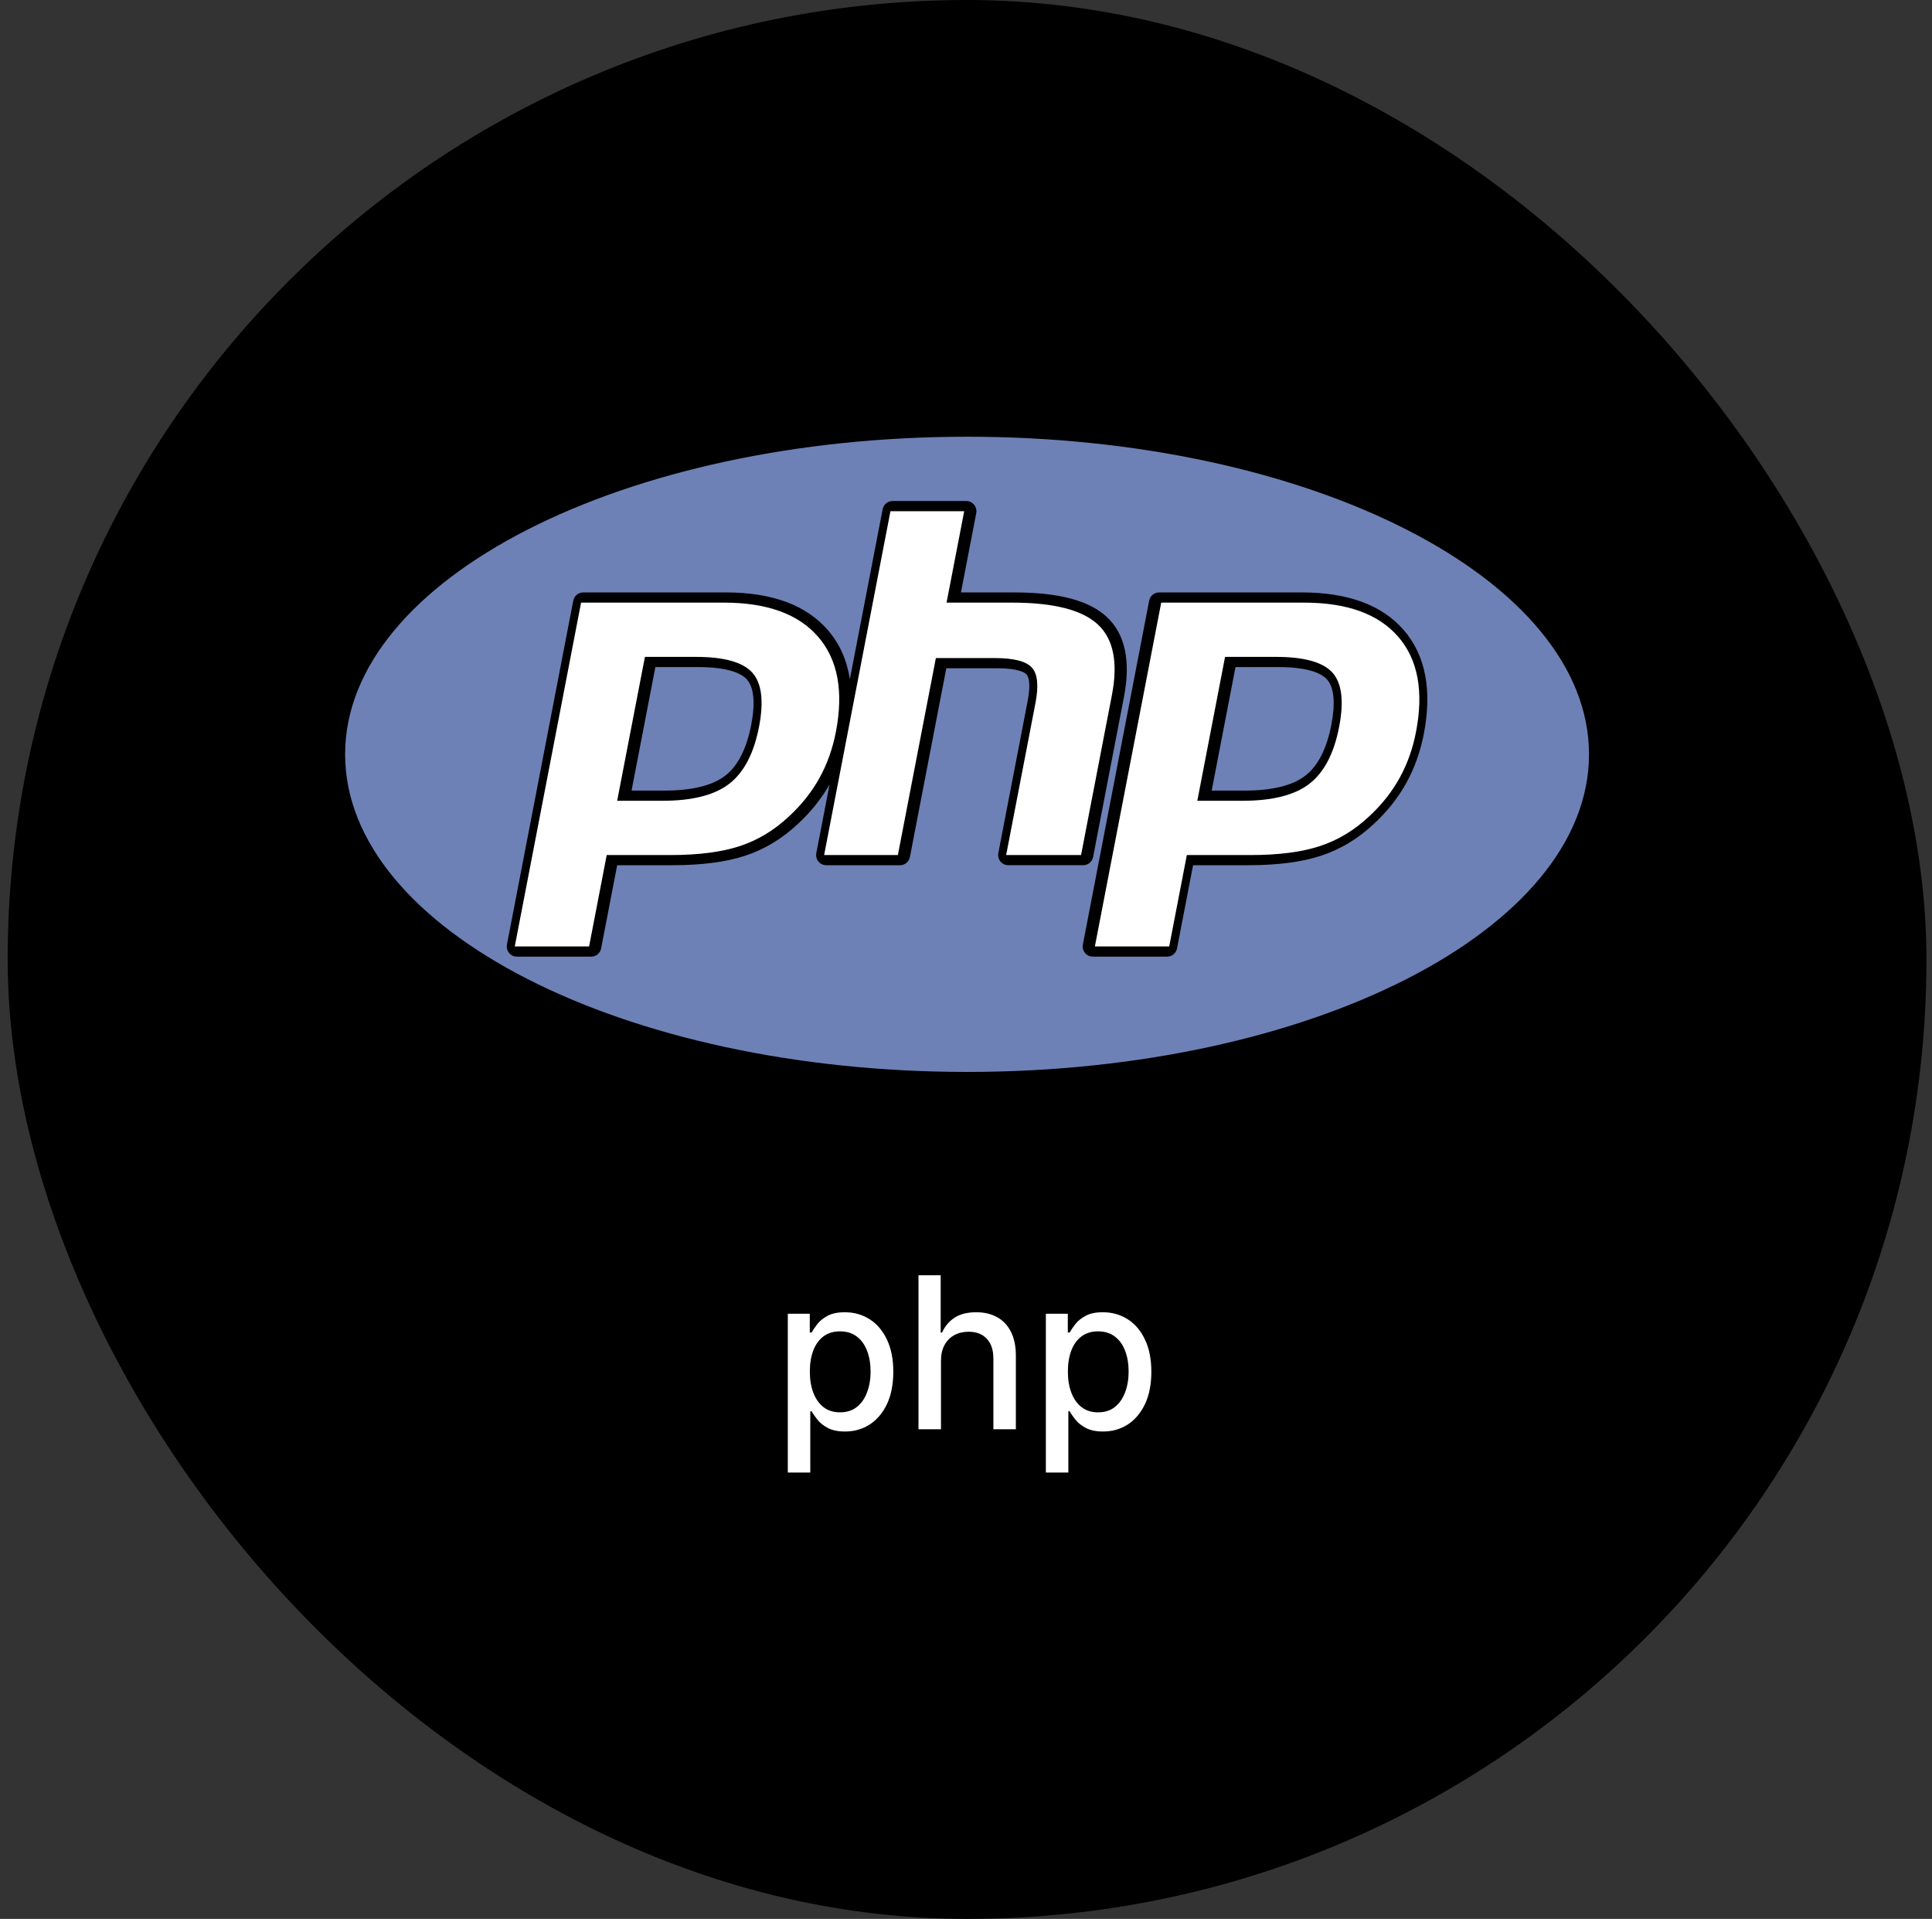 <svg width="146" height="145" viewBox="0 0 146 145" fill="none" xmlns="http://www.w3.org/2000/svg">
<rect x="0" y="0" width="146" height="145" fill="#333333" stroke="none"/>
<rect x="0.58" width="145" height="145" rx="72.5" fill="black"/>
<path fill-rule="evenodd" clip-rule="evenodd" d="M73.08 81C99.038 81 120.08 70.254 120.08 57C120.08 43.746 99.038 33 73.08 33C47.123 33 26.08 43.746 26.08 57C26.08 70.254 47.123 81 73.08 81Z" fill="#6E81B6"/>
<path fill-rule="evenodd" clip-rule="evenodd" d="M82.605 64.757L84.936 52.667C85.462 49.938 85.025 47.903 83.636 46.617C82.291 45.372 80.008 44.767 76.656 44.767H72.618L73.773 38.777C73.795 38.665 73.791 38.55 73.764 38.44C73.736 38.33 73.685 38.227 73.613 38.14C73.541 38.052 73.451 37.981 73.349 37.933C73.247 37.885 73.136 37.859 73.023 37.859H67.451C67.085 37.859 66.77 38.121 66.701 38.483L64.224 51.318C63.999 49.874 63.445 48.632 62.557 47.608C60.922 45.723 58.337 44.767 54.872 44.767H44.071C43.705 44.767 43.391 45.029 43.321 45.39L38.31 71.371C38.266 71.597 38.325 71.829 38.47 72.007C38.615 72.185 38.831 72.288 39.06 72.288H44.677C45.043 72.288 45.357 72.026 45.427 71.663L46.639 65.379H50.82C53.013 65.379 54.857 65.14 56.296 64.668C57.767 64.186 59.122 63.368 60.315 62.242C61.28 61.35 62.077 60.35 62.69 59.272L61.689 64.462C61.645 64.688 61.704 64.922 61.849 65.098C61.994 65.276 62.211 65.379 62.439 65.379H68.012C68.378 65.379 68.692 65.117 68.762 64.756L71.512 50.495H75.336C76.965 50.495 77.443 50.822 77.573 50.962C77.691 51.09 77.935 51.542 77.66 52.966L75.444 64.462C75.423 64.573 75.426 64.688 75.454 64.798C75.482 64.908 75.533 65.01 75.605 65.098C75.677 65.185 75.767 65.256 75.868 65.304C75.97 65.353 76.081 65.378 76.194 65.378H81.855C82.032 65.379 82.204 65.317 82.341 65.204C82.478 65.09 82.571 64.932 82.605 64.757ZM56.77 54.767C56.419 56.58 55.76 57.872 54.809 58.609C53.843 59.36 52.297 59.74 50.215 59.74H47.726L49.526 50.407H52.745C55.109 50.407 56.061 50.916 56.444 51.343C56.974 51.935 57.087 53.12 56.77 54.767ZM106.078 47.608C104.444 45.723 101.858 44.767 98.393 44.767H87.593C87.226 44.767 86.912 45.029 86.842 45.39L81.832 71.371C81.788 71.597 81.846 71.829 81.992 72.007C82.137 72.185 82.354 72.288 82.581 72.288H88.198C88.564 72.288 88.878 72.026 88.948 71.663L90.16 65.379H94.341C96.536 65.379 98.378 65.14 99.817 64.668C101.289 64.186 102.644 63.368 103.837 62.242C104.832 61.321 105.651 60.285 106.272 59.167C106.893 58.048 107.338 56.801 107.597 55.459C108.236 52.148 107.725 49.507 106.078 47.608ZM100.61 54.767C100.259 56.58 99.6 57.872 98.649 58.609C97.683 59.36 96.137 59.74 94.056 59.74H91.566L93.366 50.407H96.585C98.949 50.407 99.901 50.916 100.285 51.343C100.814 51.935 100.927 53.12 100.61 54.767Z" fill="black"/>
<path fill-rule="evenodd" clip-rule="evenodd" d="M52.585 49.637C54.719 49.637 56.141 50.034 56.852 50.828C57.563 51.621 57.732 52.984 57.361 54.915C56.972 56.925 56.224 58.361 55.115 59.221C54.007 60.081 52.321 60.51 50.056 60.51H46.639L48.737 49.637H52.585ZM38.9 71.518H44.517L45.849 64.611H50.66C52.783 64.611 54.53 64.386 55.9 63.936C57.271 63.486 58.518 62.733 59.639 61.676C60.58 60.805 61.342 59.843 61.925 58.791C62.507 57.74 62.921 56.58 63.166 55.312C63.761 52.232 63.312 49.833 61.822 48.115C60.332 46.396 57.962 45.537 54.713 45.537H43.912L38.9 71.518ZM67.291 38.63H72.864L71.531 45.537H76.496C79.619 45.537 81.774 46.086 82.96 47.184C84.145 48.282 84.501 50.061 84.027 52.52L81.695 64.611H76.034L78.251 53.115C78.502 51.807 78.41 50.915 77.972 50.439C77.534 49.964 76.601 49.726 75.176 49.726H70.723L67.852 64.611H62.279L67.291 38.63ZM96.425 49.637C98.559 49.637 99.981 50.034 100.693 50.828C101.403 51.621 101.572 52.984 101.2 54.915C100.812 56.925 100.065 58.361 98.956 59.221C97.848 60.081 96.161 60.51 93.898 60.51H90.481L92.577 49.637H96.425ZM82.739 71.518H88.356L89.689 64.611H94.499C96.623 64.611 98.369 64.386 99.74 63.936C101.111 63.486 102.357 62.733 103.479 61.676C104.42 60.805 105.181 59.843 105.764 58.791C106.346 57.74 106.761 56.58 107.006 55.312C107.6 52.232 107.152 49.833 105.662 48.115C104.171 46.396 101.801 45.537 98.552 45.537H87.752L82.739 71.518Z" fill="white"/>
<path d="M59.535 111.273V99.273H61.194V100.688H61.336C61.434 100.506 61.576 100.295 61.762 100.057C61.947 99.818 62.205 99.61 62.535 99.432C62.864 99.25 63.3 99.159 63.841 99.159C64.546 99.159 65.175 99.337 65.728 99.693C66.281 100.049 66.715 100.562 67.029 101.233C67.347 101.903 67.506 102.71 67.506 103.653C67.506 104.597 67.349 105.405 67.035 106.08C66.72 106.75 66.288 107.267 65.739 107.631C65.19 107.991 64.563 108.17 63.858 108.17C63.328 108.17 62.895 108.081 62.557 107.903C62.224 107.725 61.963 107.517 61.773 107.278C61.584 107.04 61.438 106.828 61.336 106.642H61.233V111.273H59.535ZM61.199 103.636C61.199 104.25 61.288 104.788 61.466 105.25C61.645 105.712 61.902 106.074 62.239 106.335C62.576 106.593 62.989 106.722 63.478 106.722C63.985 106.722 64.41 106.587 64.751 106.318C65.091 106.045 65.349 105.676 65.523 105.21C65.701 104.744 65.79 104.22 65.79 103.636C65.79 103.061 65.703 102.544 65.529 102.085C65.359 101.627 65.101 101.265 64.756 101C64.415 100.735 63.989 100.602 63.478 100.602C62.985 100.602 62.569 100.729 62.228 100.983C61.891 101.237 61.635 101.591 61.461 102.045C61.286 102.5 61.199 103.03 61.199 103.636ZM71.109 102.818V108H69.41V96.364H71.086V100.693H71.194C71.398 100.223 71.711 99.85 72.131 99.574C72.552 99.297 73.101 99.159 73.779 99.159C74.377 99.159 74.9 99.282 75.347 99.528C75.798 99.775 76.146 100.142 76.393 100.631C76.643 101.116 76.768 101.722 76.768 102.449V108H75.069V102.653C75.069 102.013 74.904 101.517 74.574 101.165C74.245 100.809 73.787 100.631 73.199 100.631C72.798 100.631 72.438 100.716 72.12 100.886C71.805 101.057 71.557 101.307 71.376 101.636C71.198 101.962 71.109 102.356 71.109 102.818ZM79.035 111.273V99.273H80.694V100.688H80.836C80.934 100.506 81.076 100.295 81.262 100.057C81.448 99.818 81.705 99.61 82.035 99.432C82.364 99.25 82.8 99.159 83.341 99.159C84.046 99.159 84.675 99.337 85.228 99.693C85.781 100.049 86.215 100.562 86.529 101.233C86.847 101.903 87.006 102.71 87.006 103.653C87.006 104.597 86.849 105.405 86.535 106.08C86.22 106.75 85.788 107.267 85.239 107.631C84.69 107.991 84.063 108.17 83.359 108.17C82.828 108.17 82.394 108.081 82.057 107.903C81.724 107.725 81.463 107.517 81.273 107.278C81.084 107.04 80.938 106.828 80.836 106.642H80.734V111.273H79.035ZM80.699 103.636C80.699 104.25 80.788 104.788 80.966 105.25C81.144 105.712 81.402 106.074 81.739 106.335C82.076 106.593 82.489 106.722 82.978 106.722C83.485 106.722 83.91 106.587 84.251 106.318C84.591 106.045 84.849 105.676 85.023 105.21C85.201 104.744 85.29 104.22 85.29 103.636C85.29 103.061 85.203 102.544 85.029 102.085C84.859 101.627 84.601 101.265 84.256 101C83.915 100.735 83.489 100.602 82.978 100.602C82.485 100.602 82.069 100.729 81.728 100.983C81.391 101.237 81.135 101.591 80.961 102.045C80.787 102.5 80.699 103.03 80.699 103.636Z" fill="white"/>
</svg>
